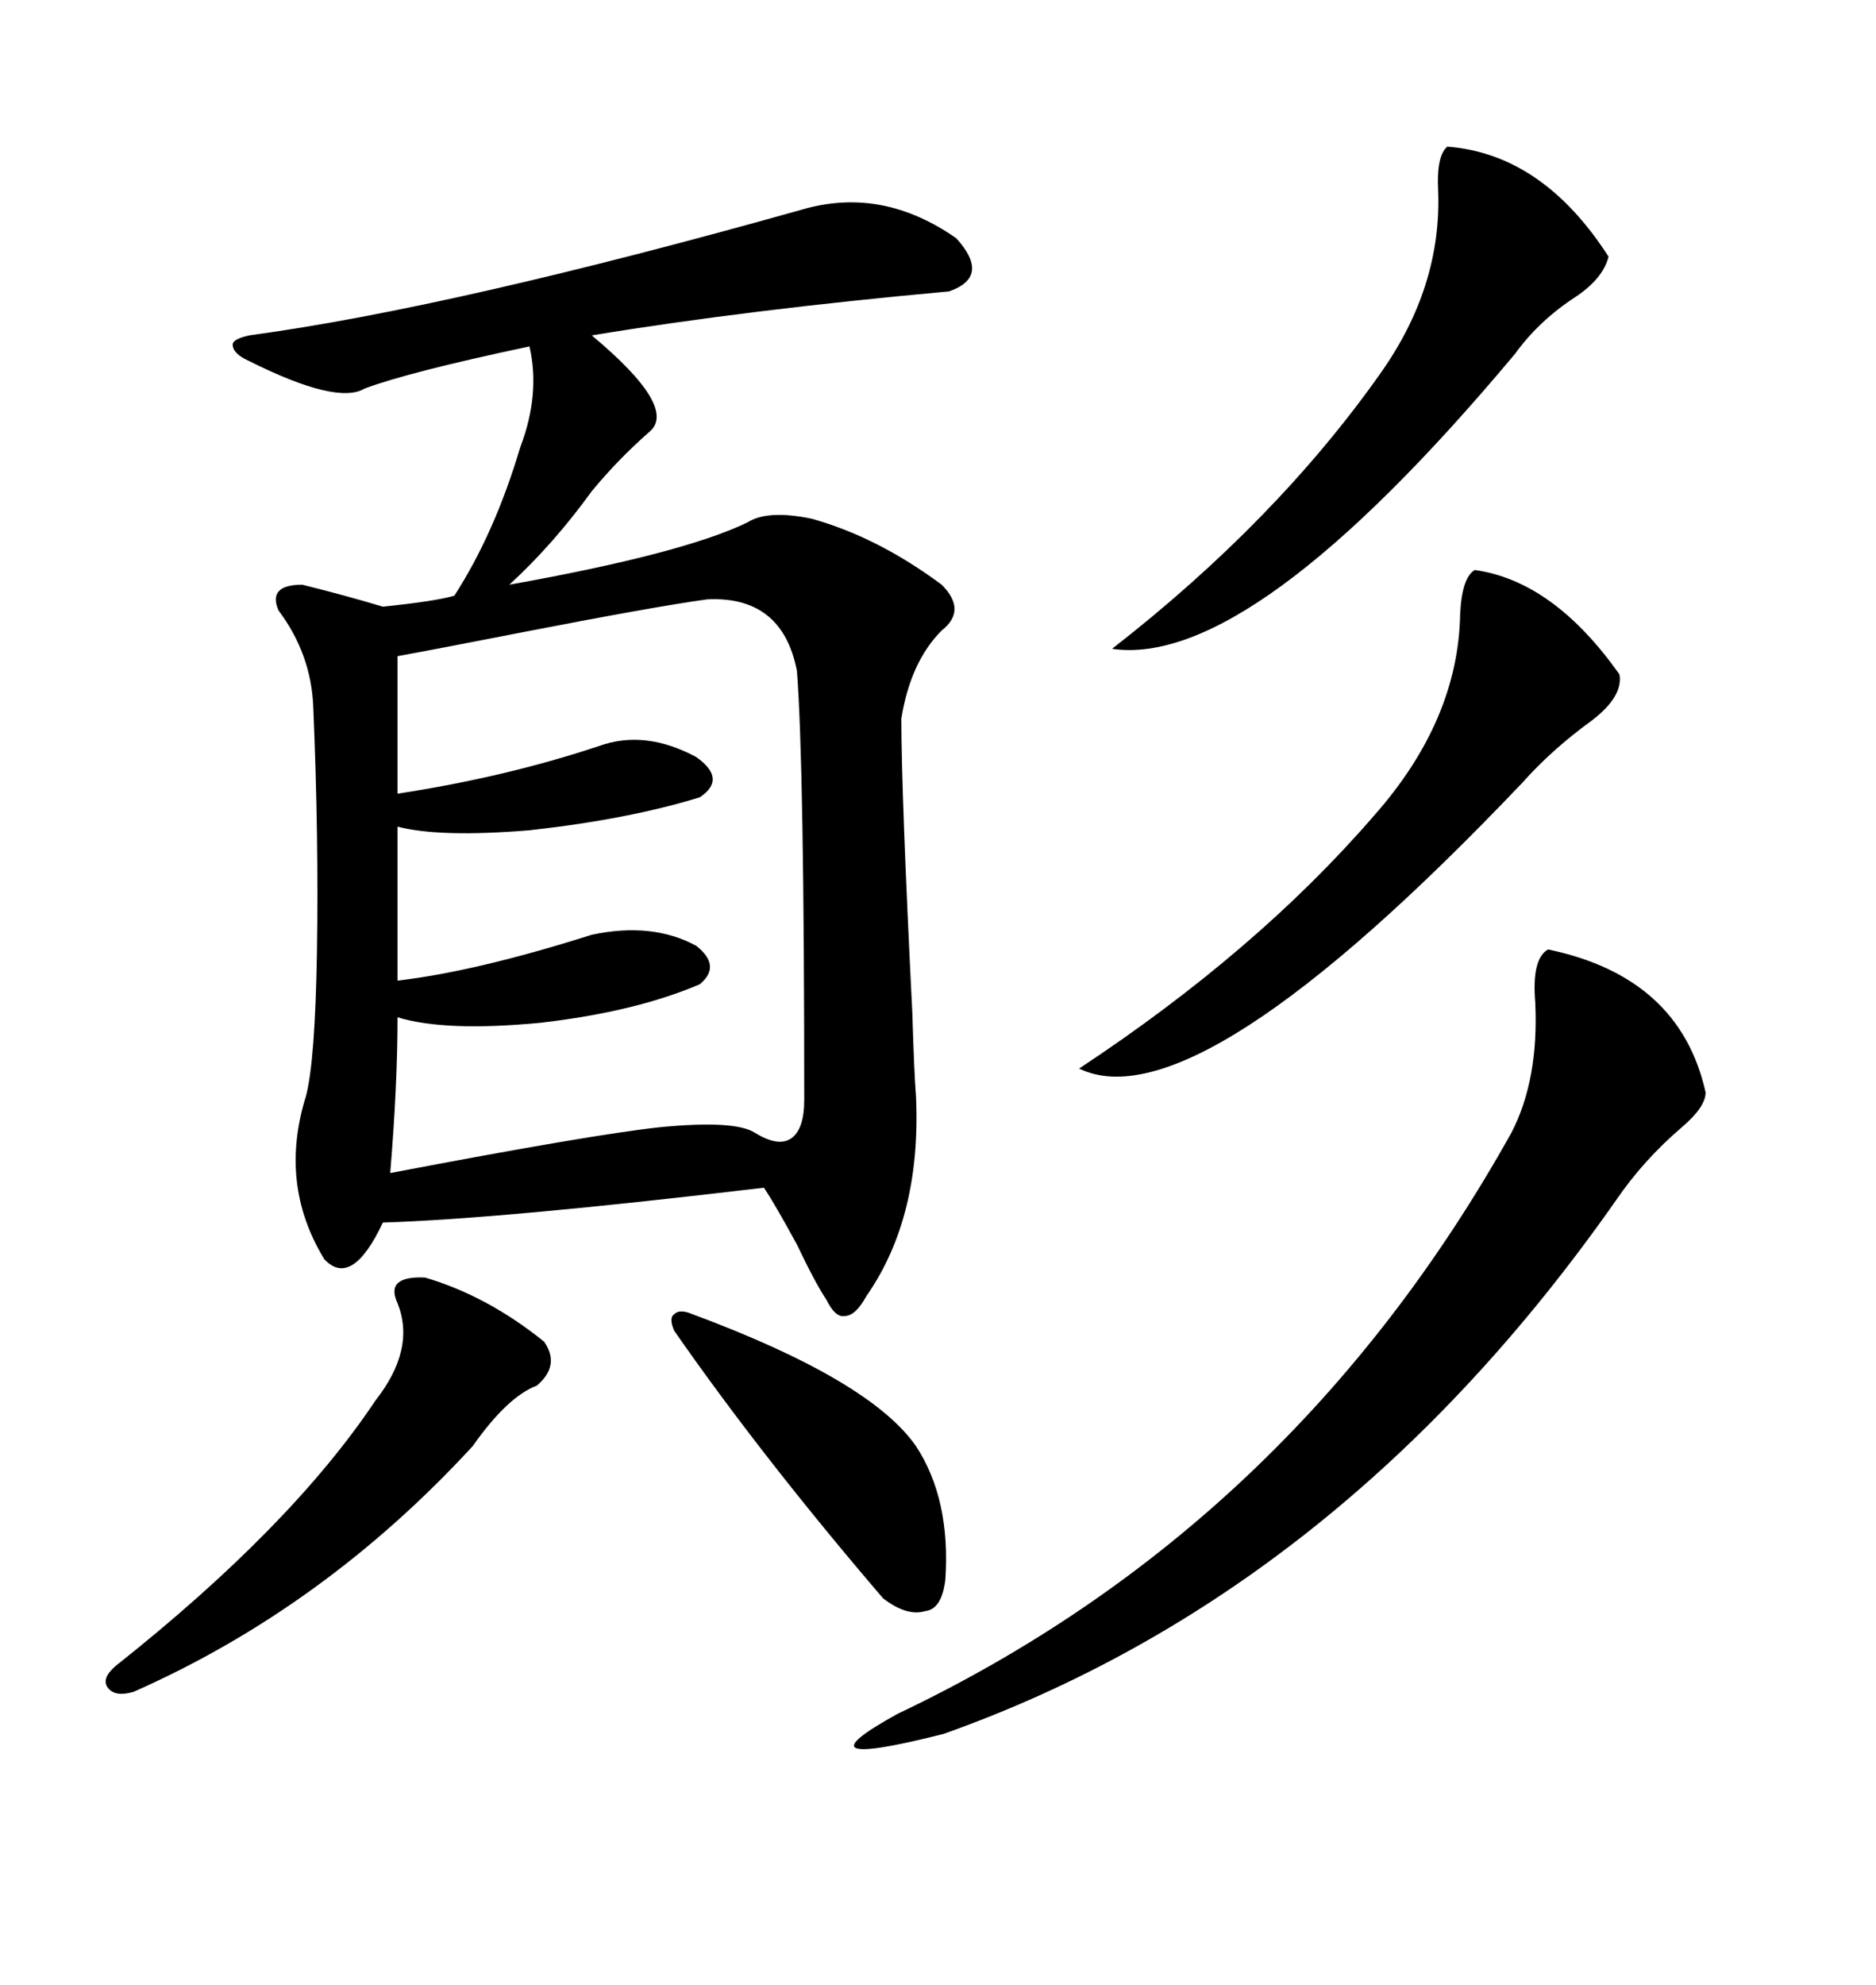 <svg xmlns="http://www.w3.org/2000/svg" xmlns:xlink="http://www.w3.org/1999/xlink" width="300" height="317.285"><path d="M128.61 33.40L128.61 33.40Q141.21 29.88 152.93 38.09L152.93 38.09Q158.50 44.24 151.76 46.58L151.76 46.58Q119.53 49.51 94.63 53.61L94.63 53.61Q108.69 65.33 103.71 69.14L103.71 69.14Q98.73 73.54 94.63 78.52L94.63 78.52Q88.48 87.01 81.45 93.46L81.45 93.46Q109.28 88.48 119.53 83.50L119.53 83.50Q122.75 81.45 129.79 82.91L129.79 82.91Q140.33 85.84 150.59 93.46L150.59 93.46Q154.69 97.56 150.59 100.78L150.59 100.78Q145.61 105.76 144.14 114.84L144.14 114.84Q144.14 126.86 145.90 162.01L145.90 162.01Q146.19 171.68 146.48 175.20L146.48 175.20Q147.36 194.53 138.57 207.13L138.57 207.13Q136.82 210.35 135.06 210.35L135.06 210.35Q133.59 210.64 132.13 207.71L132.13 207.71Q130.37 205.08 127.44 198.93L127.44 198.93Q123.93 192.48 122.17 189.84L122.17 189.84Q80.27 194.82 61.23 195.41L61.23 195.41Q56.25 205.96 51.86 201.27L51.86 201.27Q44.53 189.26 48.93 175.20L48.93 175.20Q50.39 169.63 50.68 152.34L50.68 152.34Q50.98 133.89 50.10 113.09L50.10 113.09Q49.80 104.59 44.53 97.56L44.53 97.56Q42.77 93.46 48.34 93.46L48.34 93.46Q55.37 95.21 61.23 96.97L61.23 96.97Q69.73 96.09 72.66 95.21L72.66 95.21Q79.10 85.25 83.20 71.48L83.20 71.48Q86.43 62.99 84.67 55.37L84.67 55.37Q65.33 59.47 58.30 62.11L58.30 62.11Q53.91 64.75 39.84 57.71L39.84 57.71Q37.21 56.54 37.21 55.08L37.21 55.08Q37.21 54.20 39.84 53.61L39.84 53.61Q72.36 49.22 128.61 33.40ZM113.09 95.80L113.09 95.80Q104.59 96.97 83.50 101.07L83.50 101.07Q70.02 103.71 63.57 104.88L63.57 104.88L63.57 126.86Q80.86 124.22 95.80 119.24L95.80 119.24Q103.13 116.60 111.33 121.00L111.33 121.00Q116.31 124.51 111.91 127.44L111.91 127.44Q100.49 130.96 84.67 132.71L84.67 132.71Q70.31 133.89 63.57 132.13L63.57 132.13L63.57 156.74Q76.17 155.27 94.63 149.41L94.63 149.41Q104.30 147.36 111.33 151.17L111.33 151.17Q115.43 154.39 111.91 157.32L111.91 157.32Q101.66 161.72 86.43 163.48L86.43 163.48Q71.19 164.94 63.57 162.60L63.57 162.60Q63.57 173.44 62.40 187.50L62.40 187.50Q94.63 181.35 105.47 180.18L105.47 180.18Q117.48 179.00 120.70 181.05L120.70 181.05Q124.51 183.40 126.56 181.93L126.56 181.93Q128.61 180.47 128.61 175.78L128.61 175.78Q128.61 122.46 127.44 107.23L127.44 107.23Q125.10 95.21 113.09 95.80ZM247.56 151.76L247.56 151.76Q268.65 156.15 272.75 174.61L272.75 174.61Q272.75 176.95 268.95 180.18L268.95 180.18Q262.79 185.45 258.40 191.89L258.40 191.89Q214.45 254.59 150.88 277.15L150.88 277.15Q126.56 283.30 143.55 273.93L143.55 273.93Q206.54 244.04 241.70 181.05L241.70 181.05Q246.09 172.56 245.51 160.25L245.51 160.25Q244.92 153.22 247.56 151.76ZM235.84 91.11L235.84 91.11Q248.44 92.87 258.98 107.81L258.98 107.81Q259.57 111.33 254.59 115.14L254.59 115.14Q248.14 119.82 243.46 125.10L243.46 125.10Q191.31 179.88 172.56 170.80L172.56 170.80Q200.98 152.05 219.73 130.37L219.73 130.37Q233.20 115.14 233.50 98.14L233.50 98.14Q233.79 92.29 235.84 91.11ZM231.45 23.44L231.45 23.44Q246.68 24.61 257.23 41.02L257.23 41.02Q256.35 44.53 251.95 47.46L251.95 47.46Q246.09 51.27 242.29 56.54L242.29 56.54Q200.10 106.93 177.83 103.71L177.83 103.71Q204.20 83.20 220.90 59.47L220.90 59.47Q230.57 45.70 229.98 30.47L229.98 30.47Q229.69 24.90 231.45 23.44ZM67.97 204.20L67.97 204.20Q77.93 207.13 87.01 214.45L87.01 214.45Q89.65 218.26 85.84 221.48L85.84 221.48Q81.15 223.24 75.59 231.15L75.59 231.15Q51.86 256.93 21.39 270.41L21.39 270.41Q18.46 271.29 17.29 269.82L17.29 269.82Q16.11 268.36 18.46 266.31L18.46 266.31Q46.58 244.04 60.06 223.83L60.06 223.83Q66.50 215.63 63.57 208.30L63.57 208.30Q61.52 203.91 67.97 204.20ZM110.74 210.06L110.74 210.06Q139.16 220.61 146.48 231.15L146.48 231.15Q152.05 239.65 151.17 252.54L151.17 252.54Q150.59 257.23 147.95 257.52L147.95 257.52Q145.02 258.40 141.21 255.47L141.21 255.47Q121.88 232.91 107.81 212.70L107.81 212.70Q106.93 210.64 107.81 210.06L107.81 210.06Q108.69 209.18 110.74 210.06Z"/></svg>
